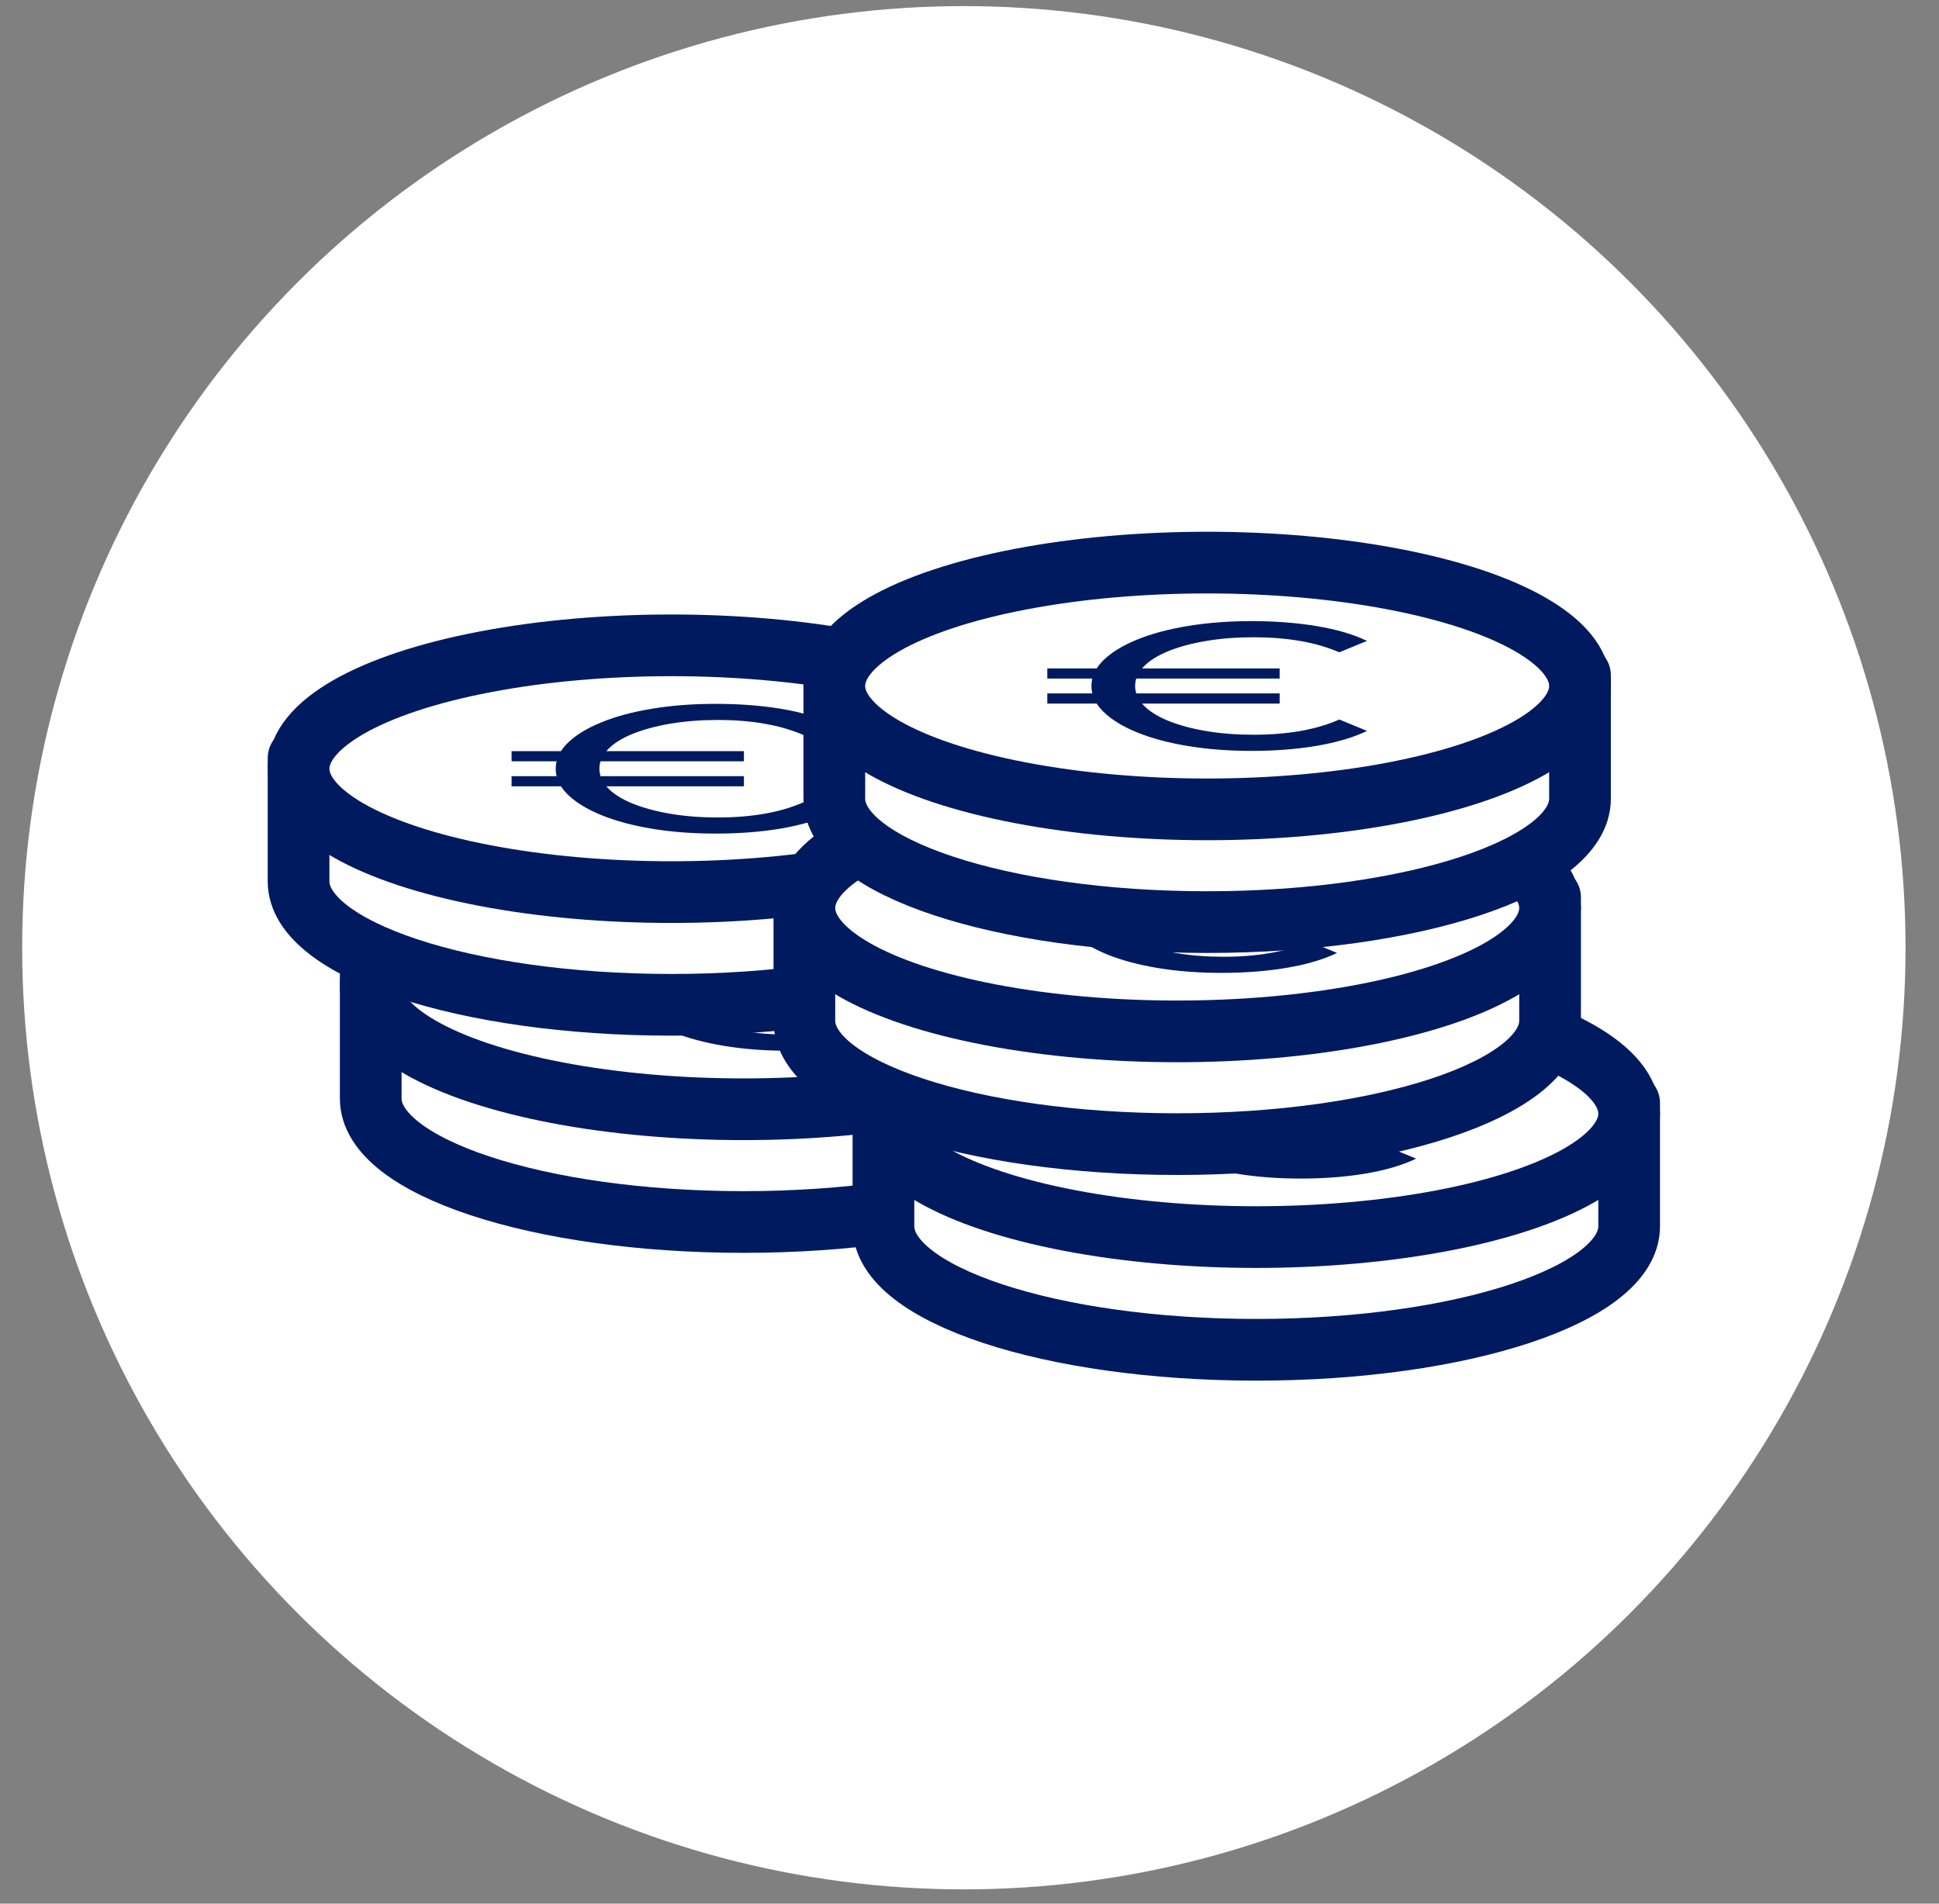 <?xml version="1.0" encoding="UTF-8" standalone="no"?>
<!DOCTYPE svg PUBLIC "-//W3C//DTD SVG 1.1//EN" "http://www.w3.org/Graphics/SVG/1.1/DTD/svg11.dtd">
<svg width="100%" height="100%" viewBox="0 0 55 54" version="1.1" xmlns="http://www.w3.org/2000/svg" xmlns:xlink="http://www.w3.org/1999/xlink" xml:space="preserve" xmlns:serif="http://www.serif.com/" style="fill-rule:evenodd;clip-rule:evenodd;stroke-linecap:round;stroke-linejoin:round;stroke-miterlimit:1.5;">
    <rect x="0" y="0" width="55" height="54" fill="#808080" stroke="none"/>
    <g id="coin-icon">
        <g>
            <circle cx="27.34" cy="26.884" r="26.711" style="fill:white;"/>
        </g>
        <g id="Aktive-Vermögensverwaltung-Icon" serif:id="Aktive Vermögensverwaltung Icon">
            <g>
                <path d="M10.516,31.164L10.516,27.664L31.667,27.664L31.667,31.164C31.667,33.096 26.929,34.664 21.092,34.664C15.255,34.664 10.516,33.096 10.516,31.164Z" style="fill:white;stroke:rgb(0,26,96);stroke-width:1.75px;"/>
                <ellipse cx="21.092" cy="27.966" rx="10.576" ry="3.5" style="fill:white;stroke:rgb(0,26,96);stroke-width:1.75px;"/>
                <path d="M16.557,28.465L16.557,28.177L23.147,28.177L23.147,28.465L16.557,28.465ZM16.557,27.756L16.557,27.468L23.147,27.468L23.147,27.756L16.557,27.756ZM22.349,29.806C21.703,29.806 21.104,29.761 20.552,29.67C19.999,29.579 19.519,29.451 19.11,29.285C18.701,29.119 18.382,28.924 18.153,28.701C17.924,28.479 17.809,28.234 17.809,27.966C17.809,27.699 17.924,27.454 18.153,27.231C18.382,27.009 18.701,26.814 19.11,26.648C19.519,26.482 19.999,26.353 20.552,26.263C21.104,26.172 21.703,26.126 22.349,26.126C23.02,26.126 23.638,26.173 24.202,26.268C24.767,26.362 25.241,26.502 25.626,26.687L24.84,27.01C24.505,26.866 24.135,26.759 23.73,26.689C23.325,26.619 22.885,26.584 22.411,26.584C21.928,26.584 21.482,26.618 21.073,26.687C20.664,26.755 20.306,26.851 19.999,26.974C19.693,27.098 19.457,27.244 19.294,27.414C19.13,27.583 19.048,27.768 19.048,27.966C19.048,28.165 19.13,28.349 19.294,28.519C19.457,28.689 19.693,28.835 19.999,28.958C20.306,29.082 20.664,29.178 21.073,29.246C21.482,29.315 21.928,29.349 22.411,29.349C22.885,29.349 23.325,29.314 23.73,29.244C24.135,29.173 24.505,29.065 24.84,28.917L25.626,29.241C25.241,29.426 24.767,29.567 24.202,29.663C23.638,29.758 23.02,29.806 22.349,29.806Z" style="fill:rgb(0,26,96);fill-rule:nonzero;"/>
            </g>
            <g>
                <path d="M8.469,25.003L8.469,21.503L29.621,21.503L29.621,25.003C29.621,26.935 24.882,28.503 19.045,28.503C13.208,28.503 8.469,26.935 8.469,25.003Z" style="fill:white;stroke:rgb(0,26,96);stroke-width:1.75px;"/>
                <ellipse cx="19.045" cy="21.806" rx="10.576" ry="3.5" style="fill:white;stroke:rgb(0,26,96);stroke-width:1.75px;"/>
                <path d="M14.511,22.305L14.511,22.017L21.101,22.017L21.101,22.305L14.511,22.305ZM14.511,21.595L14.511,21.307L21.101,21.307L21.101,21.595L14.511,21.595ZM20.303,23.646C19.657,23.646 19.058,23.601 18.505,23.51C17.953,23.419 17.473,23.29 17.064,23.124C16.655,22.958 16.336,22.764 16.107,22.541C15.877,22.318 15.763,22.073 15.763,21.806C15.763,21.539 15.877,21.294 16.107,21.071C16.336,20.848 16.655,20.654 17.064,20.488C17.473,20.321 17.953,20.193 18.505,20.102C19.058,20.011 19.657,19.966 20.303,19.966C20.974,19.966 21.592,20.013 22.156,20.107C22.72,20.201 23.195,20.341 23.579,20.526L22.794,20.85C22.459,20.706 22.089,20.599 21.684,20.529C21.279,20.458 20.839,20.423 20.364,20.423C19.882,20.423 19.436,20.458 19.027,20.526C18.618,20.595 18.26,20.691 17.953,20.814C17.646,20.937 17.411,21.084 17.248,21.253C17.084,21.423 17.002,21.607 17.002,21.806C17.002,22.005 17.084,22.189 17.248,22.358C17.411,22.528 17.646,22.675 17.953,22.798C18.26,22.921 18.618,23.017 19.027,23.086C19.436,23.154 19.882,23.189 20.364,23.189C20.839,23.189 21.279,23.153 21.684,23.083C22.089,23.013 22.459,22.904 22.794,22.757L23.579,23.081C23.195,23.266 22.72,23.406 22.156,23.502C21.592,23.598 20.974,23.646 20.303,23.646Z" style="fill:rgb(0,26,96);fill-rule:nonzero;"/>
            </g>
            <g>
                <path d="M25.059,34.789L25.059,31.289L46.211,31.289L46.211,34.789C46.211,36.721 41.472,38.289 35.635,38.289C29.798,38.289 25.059,36.721 25.059,34.789Z" style="fill:white;stroke:rgb(0,26,96);stroke-width:1.75px;"/>
                <ellipse cx="35.635" cy="31.592" rx="10.576" ry="3.5" style="fill:white;stroke:rgb(0,26,96);stroke-width:1.75px;"/>
                <path d="M31.101,32.09L31.101,31.803L37.69,31.803L37.69,32.09L31.101,32.09ZM31.101,31.381L31.101,31.093L37.69,31.093L37.69,31.381L31.101,31.381ZM36.893,33.432C36.247,33.432 35.647,33.386 35.095,33.296C34.543,33.205 34.062,33.076 33.653,32.91C33.244,32.744 32.925,32.55 32.696,32.327C32.467,32.104 32.353,31.859 32.353,31.592C32.353,31.325 32.467,31.08 32.696,30.857C32.925,30.634 33.244,30.44 33.653,30.273C34.062,30.107 34.543,29.979 35.095,29.888C35.647,29.797 36.247,29.752 36.893,29.752C37.564,29.752 38.181,29.799 38.746,29.893C39.31,29.987 39.785,30.127 40.169,30.312L39.384,30.636C39.048,30.492 38.678,30.385 38.273,30.315C37.868,30.244 37.429,30.209 36.954,30.209C36.472,30.209 36.026,30.243 35.617,30.312C35.208,30.381 34.85,30.477 34.543,30.6C34.236,30.723 34.001,30.87 33.837,31.039C33.674,31.209 33.592,31.393 33.592,31.592C33.592,31.791 33.674,31.975 33.837,32.144C34.001,32.314 34.236,32.46 34.543,32.584C34.85,32.707 35.208,32.803 35.617,32.872C36.026,32.94 36.472,32.974 36.954,32.974C37.429,32.974 37.868,32.939 38.273,32.869C38.678,32.799 39.048,32.69 39.384,32.543L40.169,32.867C39.785,33.052 39.31,33.192 38.746,33.288C38.181,33.384 37.564,33.432 36.893,33.432Z" style="fill:rgb(0,26,96);fill-rule:nonzero;"/>
            </g>
            <g>
                <path d="M22.816,28.955L22.816,25.455L43.968,25.455L43.968,28.955C43.968,30.886 39.229,32.455 33.392,32.455C27.555,32.455 22.816,30.886 22.816,28.955Z" style="fill:white;stroke:rgb(0,26,96);stroke-width:1.75px;"/>
                <ellipse cx="33.392" cy="25.757" rx="10.576" ry="3.5" style="fill:white;stroke:rgb(0,26,96);stroke-width:1.75px;"/>
                <path d="M28.858,26.256L28.858,25.968L35.447,25.968L35.447,26.256L28.858,26.256ZM28.858,25.546L28.858,25.259L35.447,25.259L35.447,25.546L28.858,25.546ZM34.65,27.597C34.003,27.597 33.404,27.552 32.852,27.461C32.3,27.37 31.819,27.242 31.41,27.076C31.001,26.909 30.682,26.715 30.453,26.492C30.224,26.269 30.109,26.024 30.109,25.757C30.109,25.49 30.224,25.245 30.453,25.022C30.682,24.799 31.001,24.605 31.41,24.439C31.819,24.273 32.3,24.144 32.852,24.053C33.404,23.963 34.003,23.917 34.65,23.917C35.32,23.917 35.938,23.964 36.503,24.058C37.067,24.153 37.542,24.292 37.926,24.477L37.141,24.801C36.805,24.657 36.435,24.55 36.03,24.48C35.625,24.41 35.186,24.375 34.711,24.375C34.228,24.375 33.783,24.409 33.374,24.477C32.964,24.546 32.607,24.642 32.3,24.765C31.993,24.889 31.758,25.035 31.594,25.205C31.431,25.374 31.349,25.558 31.349,25.757C31.349,25.956 31.431,26.14 31.594,26.31C31.758,26.479 31.993,26.626 32.3,26.749C32.607,26.873 32.964,26.968 33.374,27.037C33.783,27.106 34.228,27.14 34.711,27.14C35.186,27.14 35.625,27.105 36.03,27.034C36.435,26.964 36.805,26.855 37.141,26.708L37.926,27.032C37.542,27.217 37.067,27.357 36.503,27.453C35.938,27.549 35.32,27.597 34.65,27.597Z" style="fill:rgb(0,26,96);fill-rule:nonzero;"/>
            </g>
            <g>
                <path d="M23.666,22.657L23.666,19.157L44.817,19.157L44.817,22.657C44.817,24.589 40.078,26.157 34.241,26.157C28.404,26.157 23.666,24.589 23.666,22.657Z" style="fill:white;stroke:rgb(0,26,96);stroke-width:1.75px;"/>
                <ellipse cx="34.241" cy="19.459" rx="10.576" ry="3.5" style="fill:white;stroke:rgb(0,26,96);stroke-width:1.75px;"/>
                <path d="M29.707,19.958L29.707,19.67L36.297,19.67L36.297,19.958L29.707,19.958ZM29.707,19.249L29.707,18.961L36.297,18.961L36.297,19.249L29.707,19.249ZM35.499,21.3C34.853,21.3 34.254,21.254 33.702,21.163C33.149,21.073 32.669,20.944 32.26,20.778C31.851,20.612 31.532,20.417 31.303,20.194C31.074,19.972 30.959,19.727 30.959,19.459C30.959,19.192 31.074,18.947 31.303,18.724C31.532,18.502 31.851,18.307 32.26,18.141C32.669,17.975 33.149,17.846 33.702,17.756C34.254,17.665 34.853,17.619 35.499,17.619C36.17,17.619 36.788,17.667 37.352,17.761C37.917,17.855 38.391,17.995 38.776,18.18L37.99,18.503C37.655,18.36 37.285,18.252 36.88,18.182C36.475,18.112 36.035,18.077 35.561,18.077C35.078,18.077 34.632,18.111 34.223,18.18C33.814,18.248 33.456,18.344 33.149,18.467C32.843,18.591 32.607,18.737 32.444,18.907C32.28,19.077 32.198,19.261 32.198,19.459C32.198,19.658 32.28,19.842 32.444,20.012C32.607,20.182 32.843,20.328 33.149,20.451C33.456,20.575 33.814,20.671 34.223,20.739C34.632,20.808 35.078,20.842 35.561,20.842C36.035,20.842 36.475,20.807 36.88,20.737C37.285,20.666 37.655,20.558 37.99,20.41L38.776,20.734C38.391,20.919 37.917,21.06 37.352,21.156C36.788,21.252 36.17,21.3 35.499,21.3Z" style="fill:rgb(0,26,96);fill-rule:nonzero;"/>
            </g>
        </g>
    </g>
</svg>
